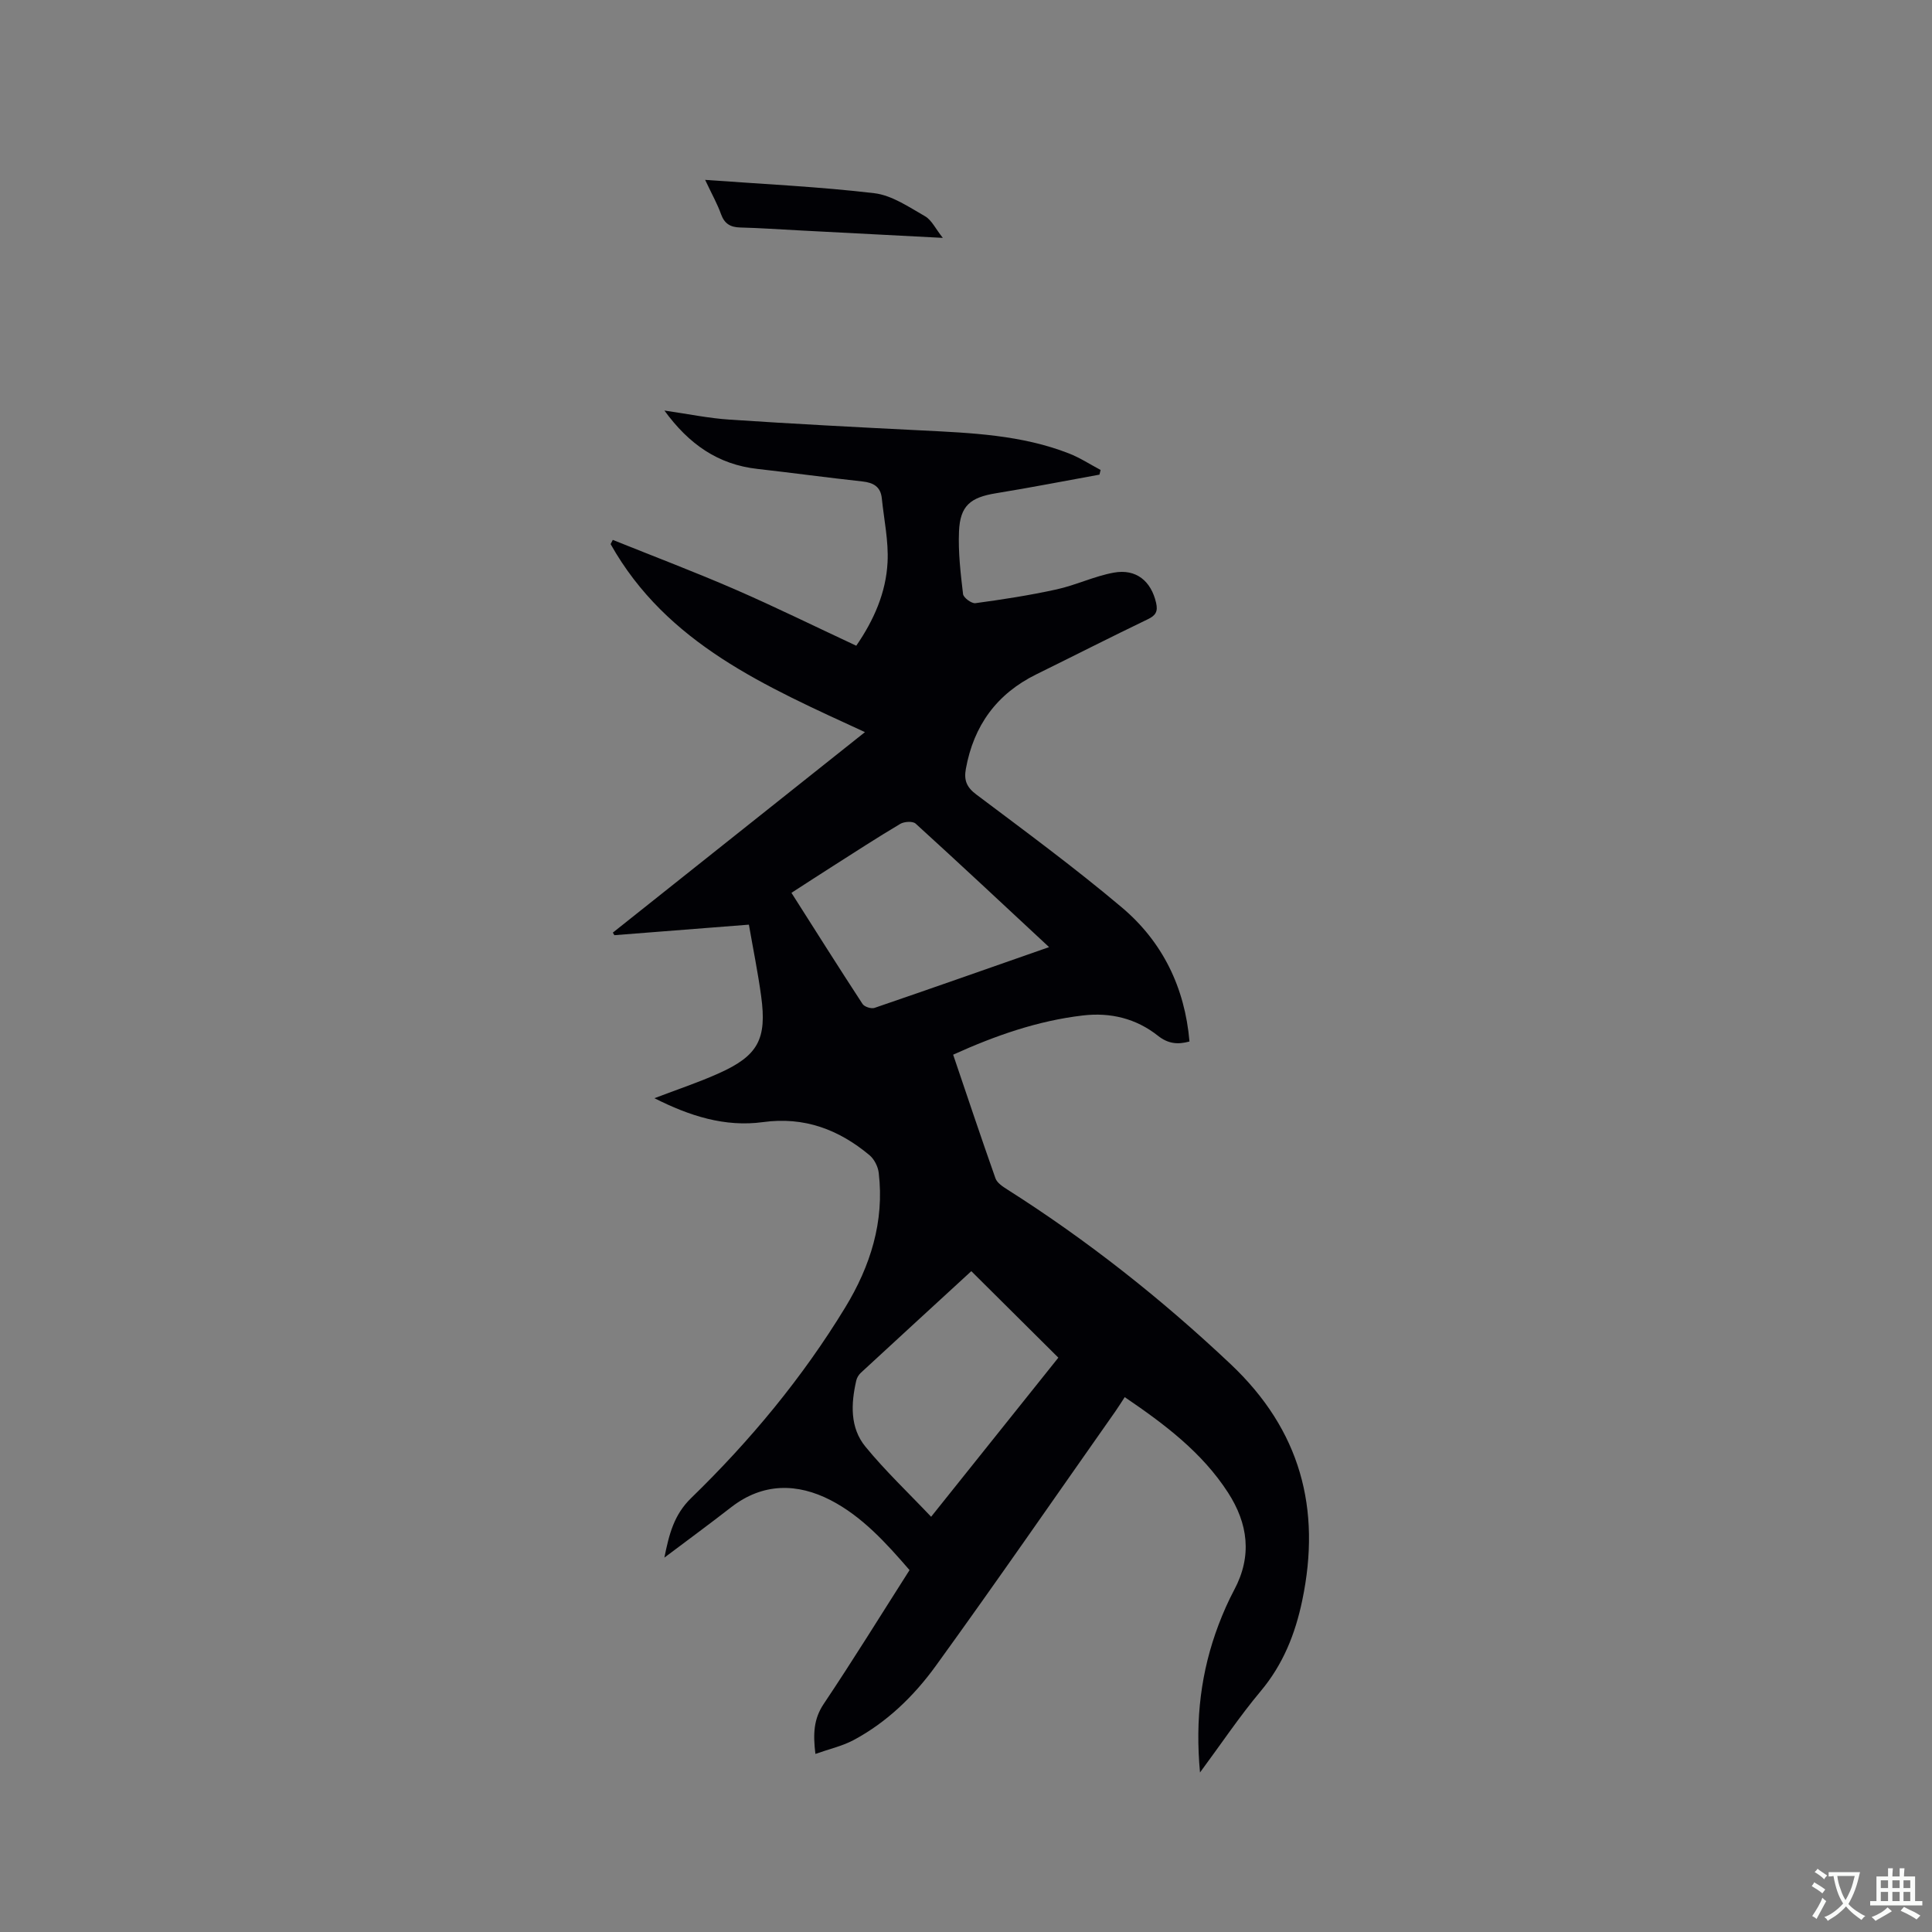 <svg enable-background="new 0 0 400 400" viewBox="0 0 400 400" xmlns="http://www.w3.org/2000/svg"><rect x="0" y="0" width="400" height="400" fill="#808080" stroke="none"/><path d="m168.82 363.13c-.5-4.15-.37-7.23 1.72-10.35 6.07-9.06 11.8-18.35 17.77-27.71-4.82-5.57-9.79-11.09-16.33-14.47-6.88-3.55-14.02-3.65-20.59 1.45-4.43 3.44-8.95 6.77-13.84 10.44.99-4.88 1.98-8.87 5.56-12.35 12.2-11.85 23.04-24.91 31.9-39.47 5.18-8.51 8.12-17.73 6.92-27.85-.15-1.3-.93-2.84-1.93-3.67-6.36-5.3-13.49-8-22.02-6.83-7.9 1.08-15.24-1.28-22.49-4.95 4.65-1.78 9.04-3.23 13.24-5.11 8.21-3.66 10.08-7.08 8.86-16.01-.67-4.9-1.66-9.76-2.54-14.81-9.57.75-18.71 1.46-27.85 2.18-.11-.18-.22-.35-.32-.53 17.36-13.8 34.72-27.6 52.2-41.51-20.46-9.44-41.03-18.24-52.66-38.93.15-.29.3-.58.45-.87 8.45 3.4 16.98 6.63 25.34 10.26 8.34 3.63 16.51 7.66 25.07 11.65 3.65-5.3 6.17-11.01 6.48-17.31.22-4.37-.74-8.8-1.19-13.2-.24-2.4-1.72-3.25-4.01-3.5-7.26-.79-14.51-1.78-21.77-2.6-8.1-.91-14.14-5.08-19.23-12.08 4.89.7 9.18 1.6 13.51 1.88 13.21.88 26.43 1.57 39.65 2.23 10.38.52 20.78.93 30.62 4.78 2.27.89 4.36 2.26 6.53 3.41-.08.32-.16.64-.24.97-7.14 1.29-14.26 2.69-21.41 3.85-5.31.86-7.45 2.58-7.67 7.93-.18 4.3.33 8.65.84 12.95.09.75 1.77 1.99 2.56 1.88 5.63-.76 11.25-1.63 16.8-2.85 4.01-.88 7.82-2.74 11.84-3.47 4.65-.85 7.74 1.76 8.77 6.26.41 1.79-.09 2.61-1.72 3.39-7.73 3.72-15.37 7.61-23.07 11.4-8.21 4.04-12.98 10.61-14.6 19.58-.42 2.31.13 3.78 2.16 5.3 10.16 7.64 20.42 15.19 30.13 23.38 8.4 7.09 13.04 16.51 14.01 27.76-2.46.68-4.45.46-6.52-1.18-4.52-3.59-9.85-4.88-15.54-4.21-9.34 1.09-18.1 4.15-26.87 8.12 2.93 8.64 5.77 17.15 8.76 25.6.34.95 1.5 1.71 2.45 2.31 16.61 10.54 31.94 22.66 46.26 36.18 14.42 13.62 18.78 29.87 14.81 48.88-1.45 6.95-3.96 13.26-8.61 18.81-4.33 5.16-8.09 10.79-12.56 16.83-1.03-11.03.2-20.96 3.84-30.58.94-2.47 2.01-4.91 3.25-7.24 3.74-7.01 2.86-13.71-1.3-20.14-5.36-8.28-13.04-14.09-21.38-19.75-.68 1.04-1.26 1.99-1.9 2.9-12.37 17.59-24.59 35.29-37.2 52.72-4.54 6.27-10.16 11.73-17.12 15.43-2.35 1.23-5.03 1.83-7.82 2.82zm50.3-82.04c-6.05-6.01-11.96-11.89-18.02-17.91-7.46 6.86-15.19 13.94-22.88 21.05-.44.41-.81 1.02-.94 1.6-1.1 4.8-1.33 9.75 1.9 13.69 4.13 5.04 8.9 9.55 13.6 14.51 9.14-11.44 17.86-22.35 26.34-32.94zm-1.92-85c-9.46-8.8-18.49-17.26-27.64-25.58-.59-.53-2.36-.42-3.18.07-4.73 2.81-9.34 5.81-13.97 8.76-2.81 1.79-5.61 3.61-8.55 5.51 5.02 7.9 9.81 15.49 14.72 23.01.39.59 1.81 1.05 2.49.81 11.9-4.07 23.75-8.25 36.13-12.58z" fill="#010105"/><path d="m145.99 37.24c12.3.9 23.71 1.42 35.01 2.76 3.65.43 7.16 2.85 10.5 4.76 1.39.79 2.2 2.61 3.7 4.49-10.43-.54-20-1.04-29.58-1.54-4.12-.21-8.23-.51-12.35-.61-2.05-.05-3.27-.77-3.99-2.76-.73-2.06-1.82-3.99-3.29-7.1z" fill="#010105"/><g fill="#fafbfa"><path d="m377.9 391.2c-.2.3-.4.5-.6.8-.7-.6-1.4-1-2.2-1.5.2-.3.4-.5.5-.8.6.4 1.4.8 2.3 1.5zm-1.8 6.1c-.2-.2-.5-.4-.9-.6.4-.6.8-1.2 1.2-1.9s.7-1.3.9-1.9c.3.3.5.5.8.7-.7 1.3-1.4 2.6-2 3.7zm2.2-9c-.3.3-.5.5-.6.8-.6-.6-1.3-1.1-2-1.5.3-.3.5-.5.6-.7.6.5 1.3.9 2 1.4zm.3.2v-.9h2 4.5c-.3 1.3-.6 2.5-1 3.6s-.9 2.1-1.4 3c.4.5 1 1 1.6 1.4s1.2.8 1.9 1.1c-.3.2-.5.4-.8.8-.4-.3-1-.7-1.6-1.2s-1.2-1.1-1.6-1.6c-.5.6-1.1 1.1-1.7 1.6s-1.4.9-2.1 1.4c-.1-.3-.3-.5-.7-.8.6-.2 1.2-.5 1.9-1s1.4-1.1 2-1.8c-.5-.8-.9-1.6-1.2-2.5s-.6-2-.8-3.2c-.4.1-.7.1-1 .1zm2.5 2.7c.3 1 .7 1.7 1 2.2.3-.5.6-1.1 1-2s.6-1.9.9-3h-3.2-.4c.1.9.3 1.8.7 2.8z"/><path d="m396.5 388.5v1.5 3.6h1.5v.9c-.4 0-1 0-1.7 0h-7.9c-.5 0-.9 0-1.2 0v-.9h1.3v-3.5c0-.7 0-1.2 0-1.6h2.4c0-.8 0-1.4 0-1.7h1c0 .3-.1.8-.1 1.7h1.5c0-.8 0-1.4 0-1.7h1c0 .3-.1.9-.1 1.7zm-8.2 9.2c-.2-.3-.5-.5-.8-.8.8-.3 1.4-.6 1.9-.9s1-.7 1.4-1.1c.3.3.6.5.9.8-1.6 1-2.8 1.6-3.4 2zm2.6-6.8v-1.6h-1.5v1.6zm0 2.7v-1.9h-1.5v1.9zm2.4-2.7v-1.6h-1.5v1.6zm0 2.7v-1.9h-1.5v1.9zm.2 2 .7-.8c.4.2.9.5 1.6.8s1.3.7 1.8 1c-.3.3-.5.5-.8.8-.4-.3-1.5-1-3.3-1.8zm2-4.7v-1.6h-1.4v1.6zm0 2.7v-1.9h-1.4v1.9z"/></g></svg>